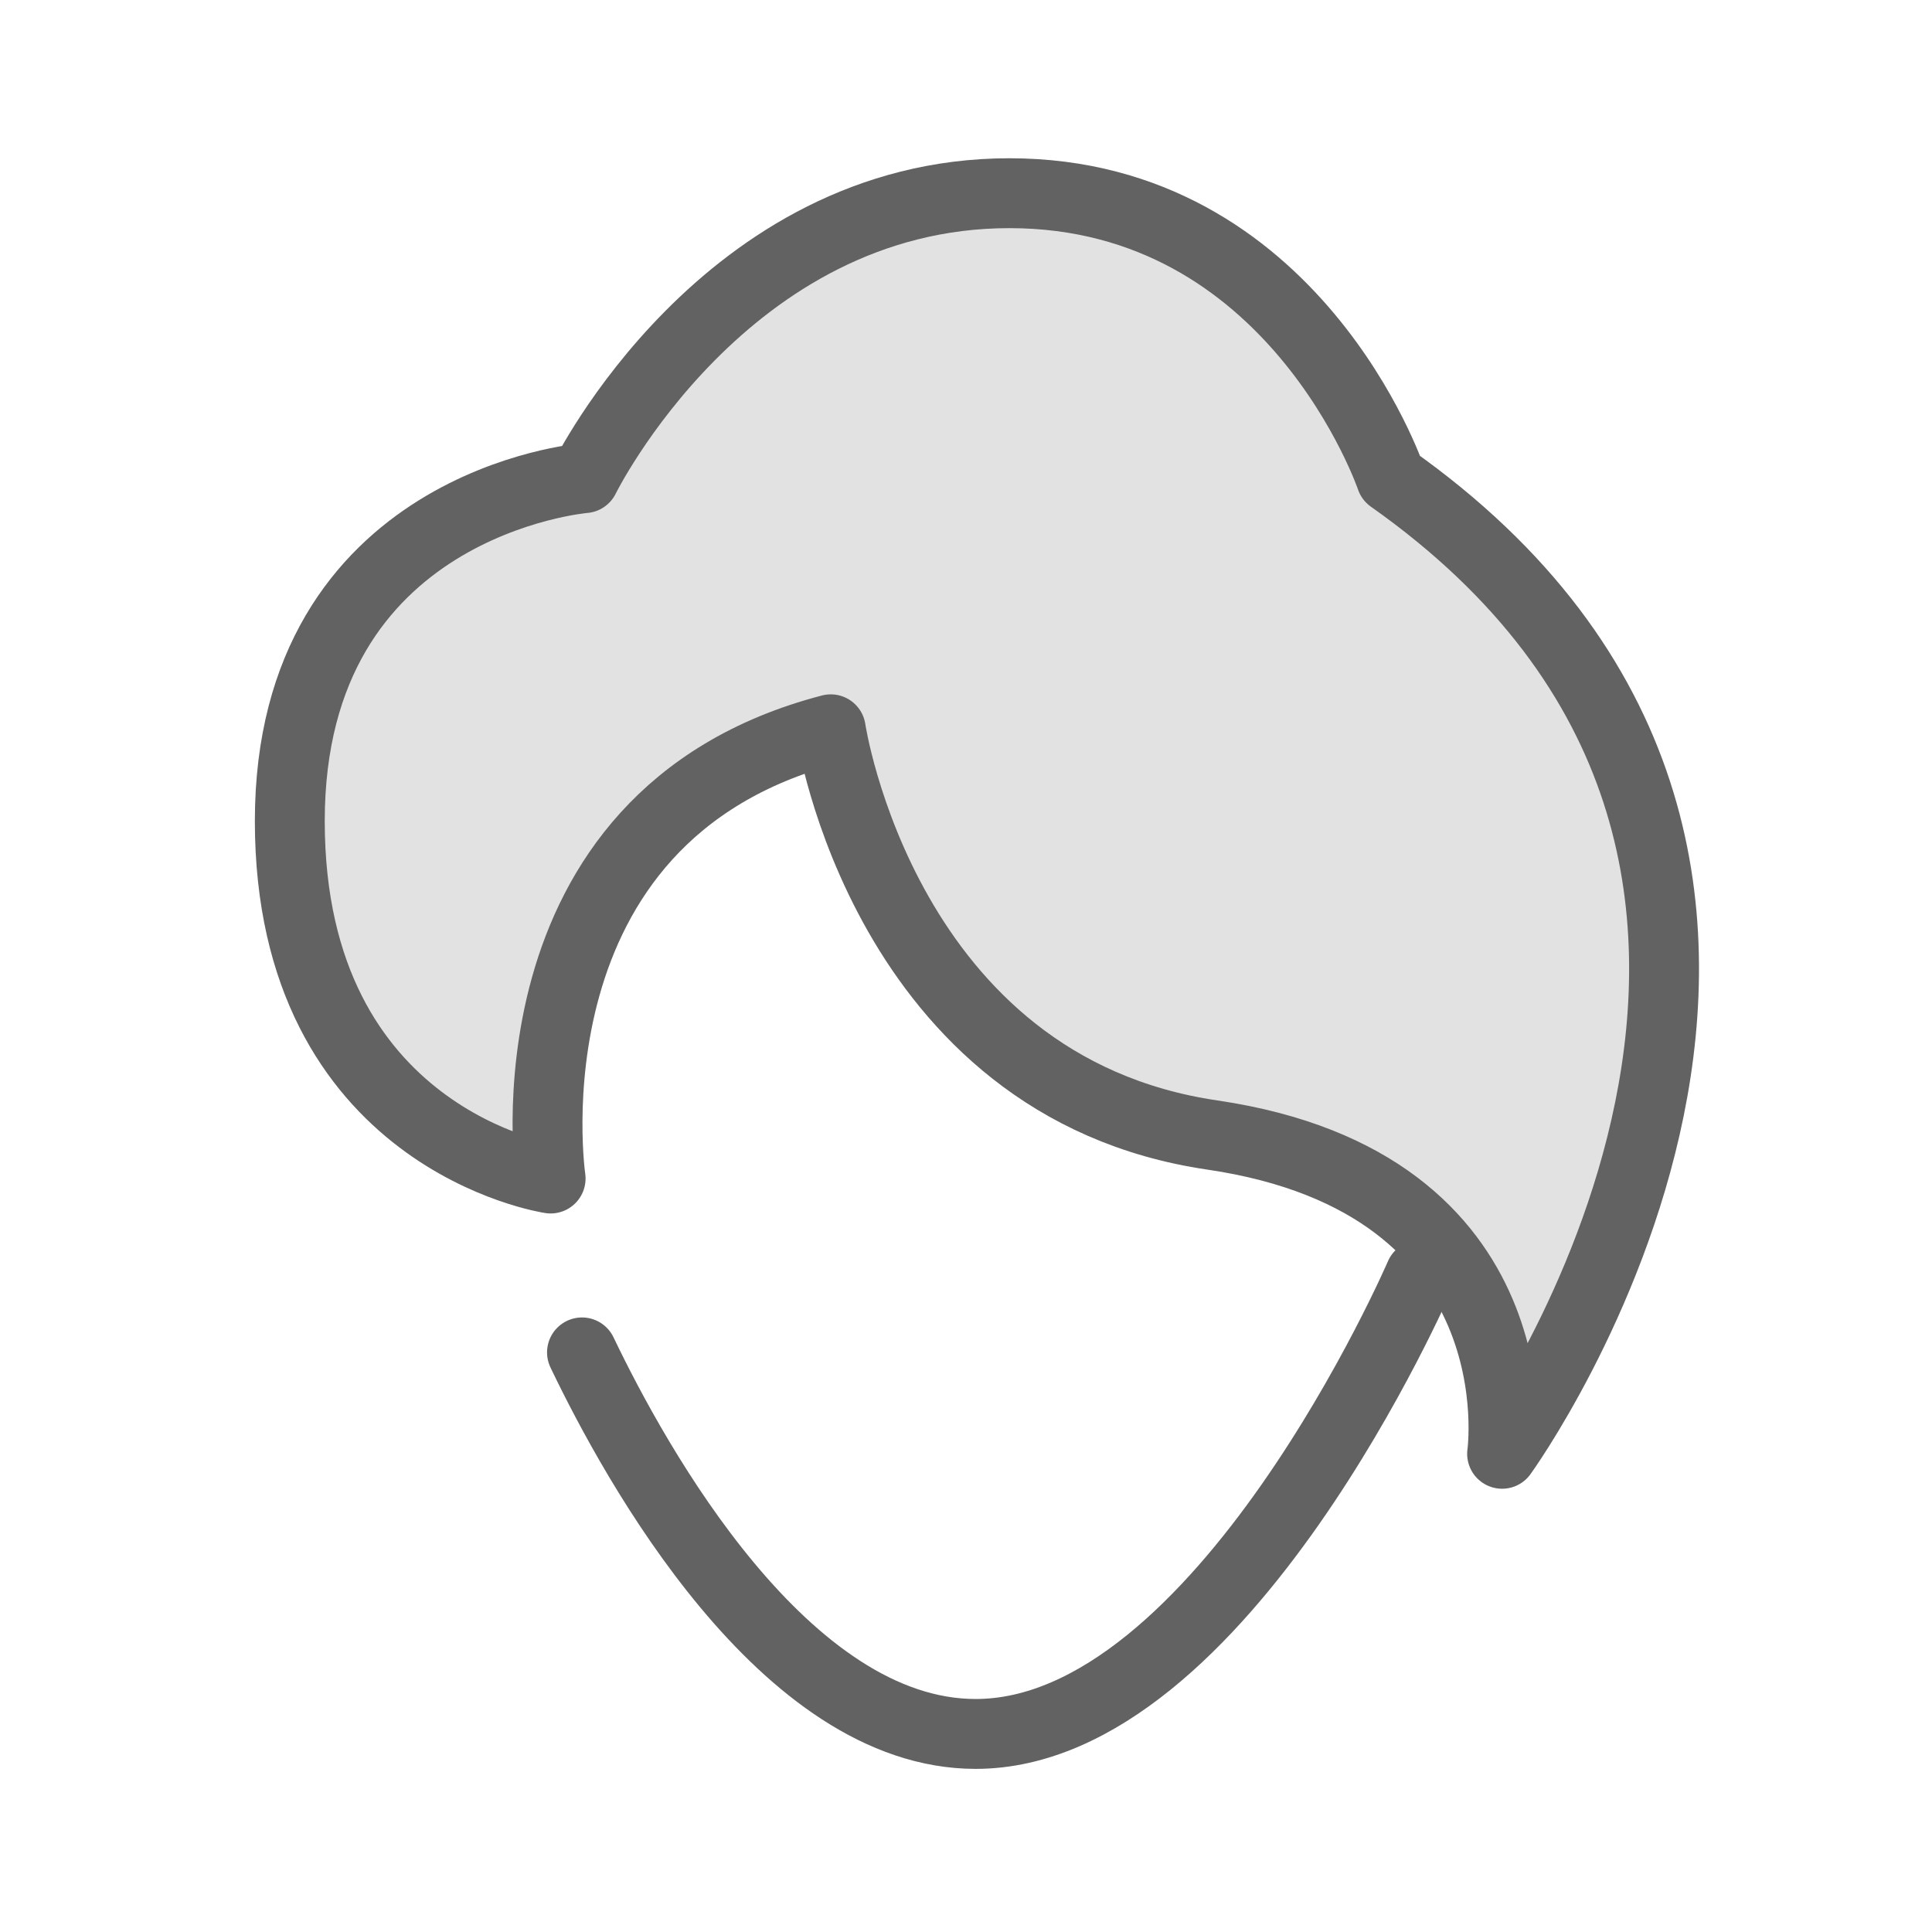 <svg width="29" height="29" viewBox="0 0 29 29" fill="none" xmlns="http://www.w3.org/2000/svg">
<path d="M12.47 10.947C12.47 10.947 13.267 16.312 18.197 17.037C23.127 17.762 22.547 21.822 22.547 21.822C22.547 21.822 29 12.905 20.88 7.177C20.88 7.177 19.43 2.9 15.152 2.9C10.875 2.9 8.772 7.177 8.772 7.177C8.772 7.177 4.35 7.54 4.35 12.325C4.35 17.11 8.265 17.69 8.265 17.69C8.265 17.69 7.467 12.252 12.47 10.947Z" fill="#E2E2E2" stroke="#626262" stroke-width="1.049" stroke-miterlimit="10" stroke-linecap="round" stroke-linejoin="round"/>
<path d="M21.315 19.14C21.315 19.14 18.343 26.027 14.645 26.027C11.776 26.027 9.543 21.986 8.736 20.3" stroke="#626262" stroke-width="1.049" stroke-miterlimit="10" stroke-linecap="round" stroke-linejoin="round"/>
</svg>
